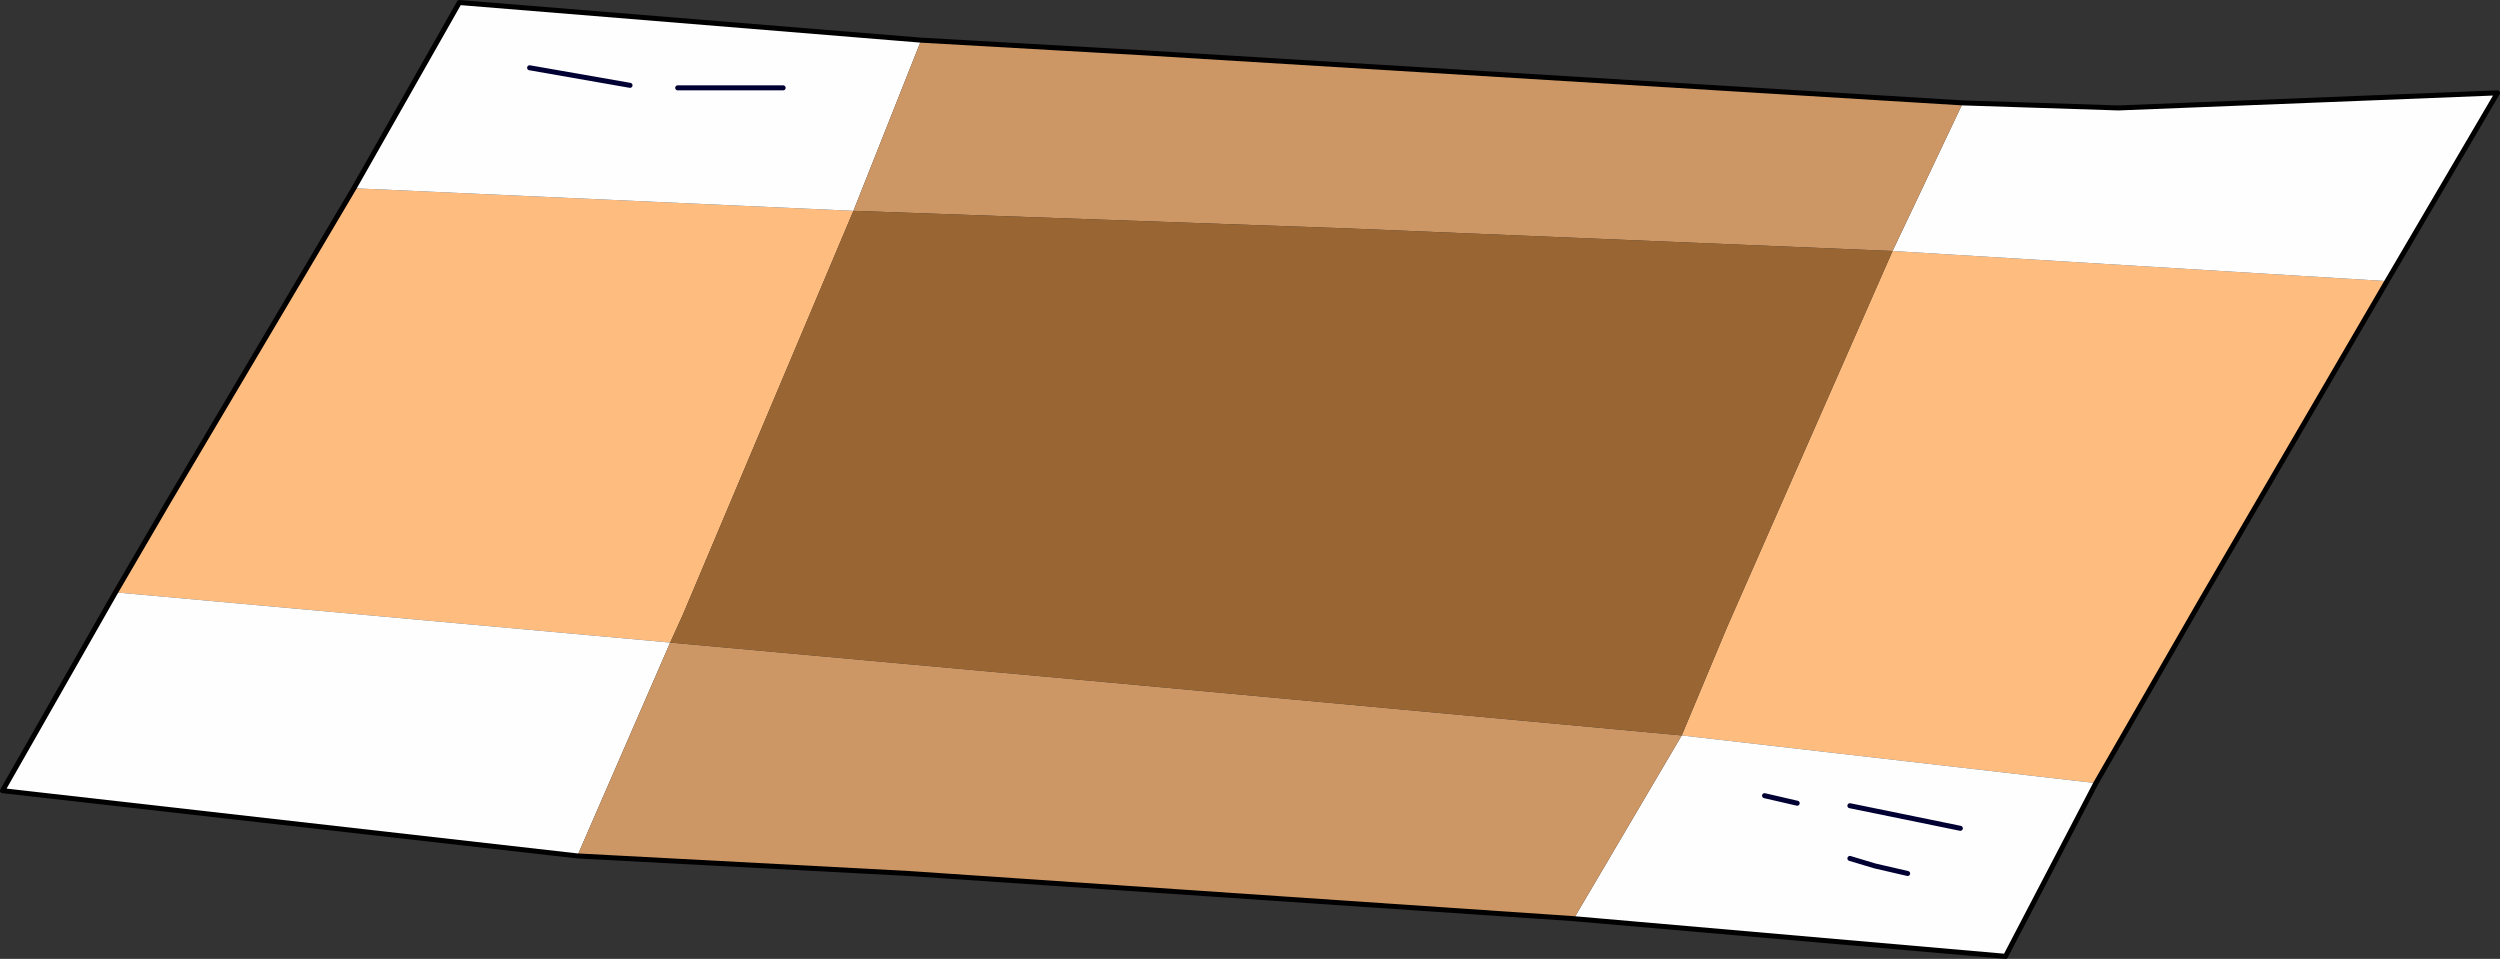 <?xml version="1.0" encoding="UTF-8" standalone="no"?>
<svg xmlns:xlink="http://www.w3.org/1999/xlink" height="19.1px" width="49.8px" xmlns="http://www.w3.org/2000/svg">
  <rect width="100%" height="100%" fill="#333333" stroke="none"/>
  <g transform="matrix(1.0, 0.0, 0.0, 1.0, 55.6, -180.45)">
    <path d="M-8.05 186.05 L-11.75 192.4 -13.85 196.05 -22.1 195.1 -21.2 192.95 -17.9 185.45 -8.05 186.05 M-53.3 192.25 L-52.25 190.45 -48.55 184.2 -38.6 184.65 -42.0 192.7 -42.25 193.25 -53.3 192.25" fill="#ffbc7f" fill-rule="evenodd" stroke="none"/>
    <path d="M-16.5 182.5 L-13.4 182.6 -5.85 182.3 -8.05 186.05 -17.9 185.45 -16.5 182.5 M-13.85 196.05 L-15.65 199.5 -24.25 198.75 -22.1 195.1 -13.85 196.05 M-44.1 197.5 L-55.55 196.2 -53.3 192.25 -42.25 193.25 -44.1 197.5 M-48.55 184.2 L-46.45 180.5 -37.25 181.25 -38.6 184.65 -48.55 184.2" fill="#fefefe" fill-rule="evenodd" stroke="none"/>
    <path d="M-24.25 198.75 L-37.5 197.85 -44.1 197.5 -42.25 193.25 -33.45 194.05 -22.1 195.1 -24.25 198.75 M-37.25 181.25 L-32.85 181.5 -16.5 182.5 -17.9 185.45 -28.75 185.0 -38.6 184.65 -37.25 181.25" fill="#cc9665" fill-rule="evenodd" stroke="none"/>
    <path d="M-38.6 184.65 L-28.75 185.0 -17.9 185.45 -21.2 192.95 -22.1 195.1 -33.45 194.05 -42.25 193.25 -42.0 192.7 -38.6 184.65" fill="#996633" fill-rule="evenodd" stroke="none"/>
    <path d="M-16.5 182.5 L-13.4 182.6 -5.85 182.3 -8.05 186.05 -11.75 192.4 -13.85 196.05 -15.65 199.5 -24.25 198.75 -37.5 197.85 -44.1 197.5 -55.55 196.2 -53.3 192.25 -52.25 190.45 -48.55 184.2 -46.45 180.5 -37.25 181.25 -32.85 181.5 -16.5 182.5 Z" fill="none" stroke="#000000" stroke-linecap="round" stroke-linejoin="round" stroke-width="0.1"/>
    <path d="M-40.0 182.2 L-42.1 182.2" fill="none" stroke="#000033" stroke-linecap="round" stroke-linejoin="round" stroke-width="0.1"/>
    <path d="M-43.05 182.15 L-45.05 181.8" fill="none" stroke="#000033" stroke-linecap="round" stroke-linejoin="round" stroke-width="0.1"/>
    <path d="M-16.55 196.95 L-18.75 196.5" fill="none" stroke="#000033" stroke-linecap="round" stroke-linejoin="round" stroke-width="0.1"/>
    <path d="M-19.8 196.45 L-20.45 196.3" fill="none" stroke="#000033" stroke-linecap="round" stroke-linejoin="round" stroke-width="0.1"/>
    <path d="M-17.6 197.85 L-18.25 197.7 -18.75 197.55" fill="none" stroke="#000033" stroke-linecap="round" stroke-linejoin="round" stroke-width="0.1"/>
  </g>
</svg>
